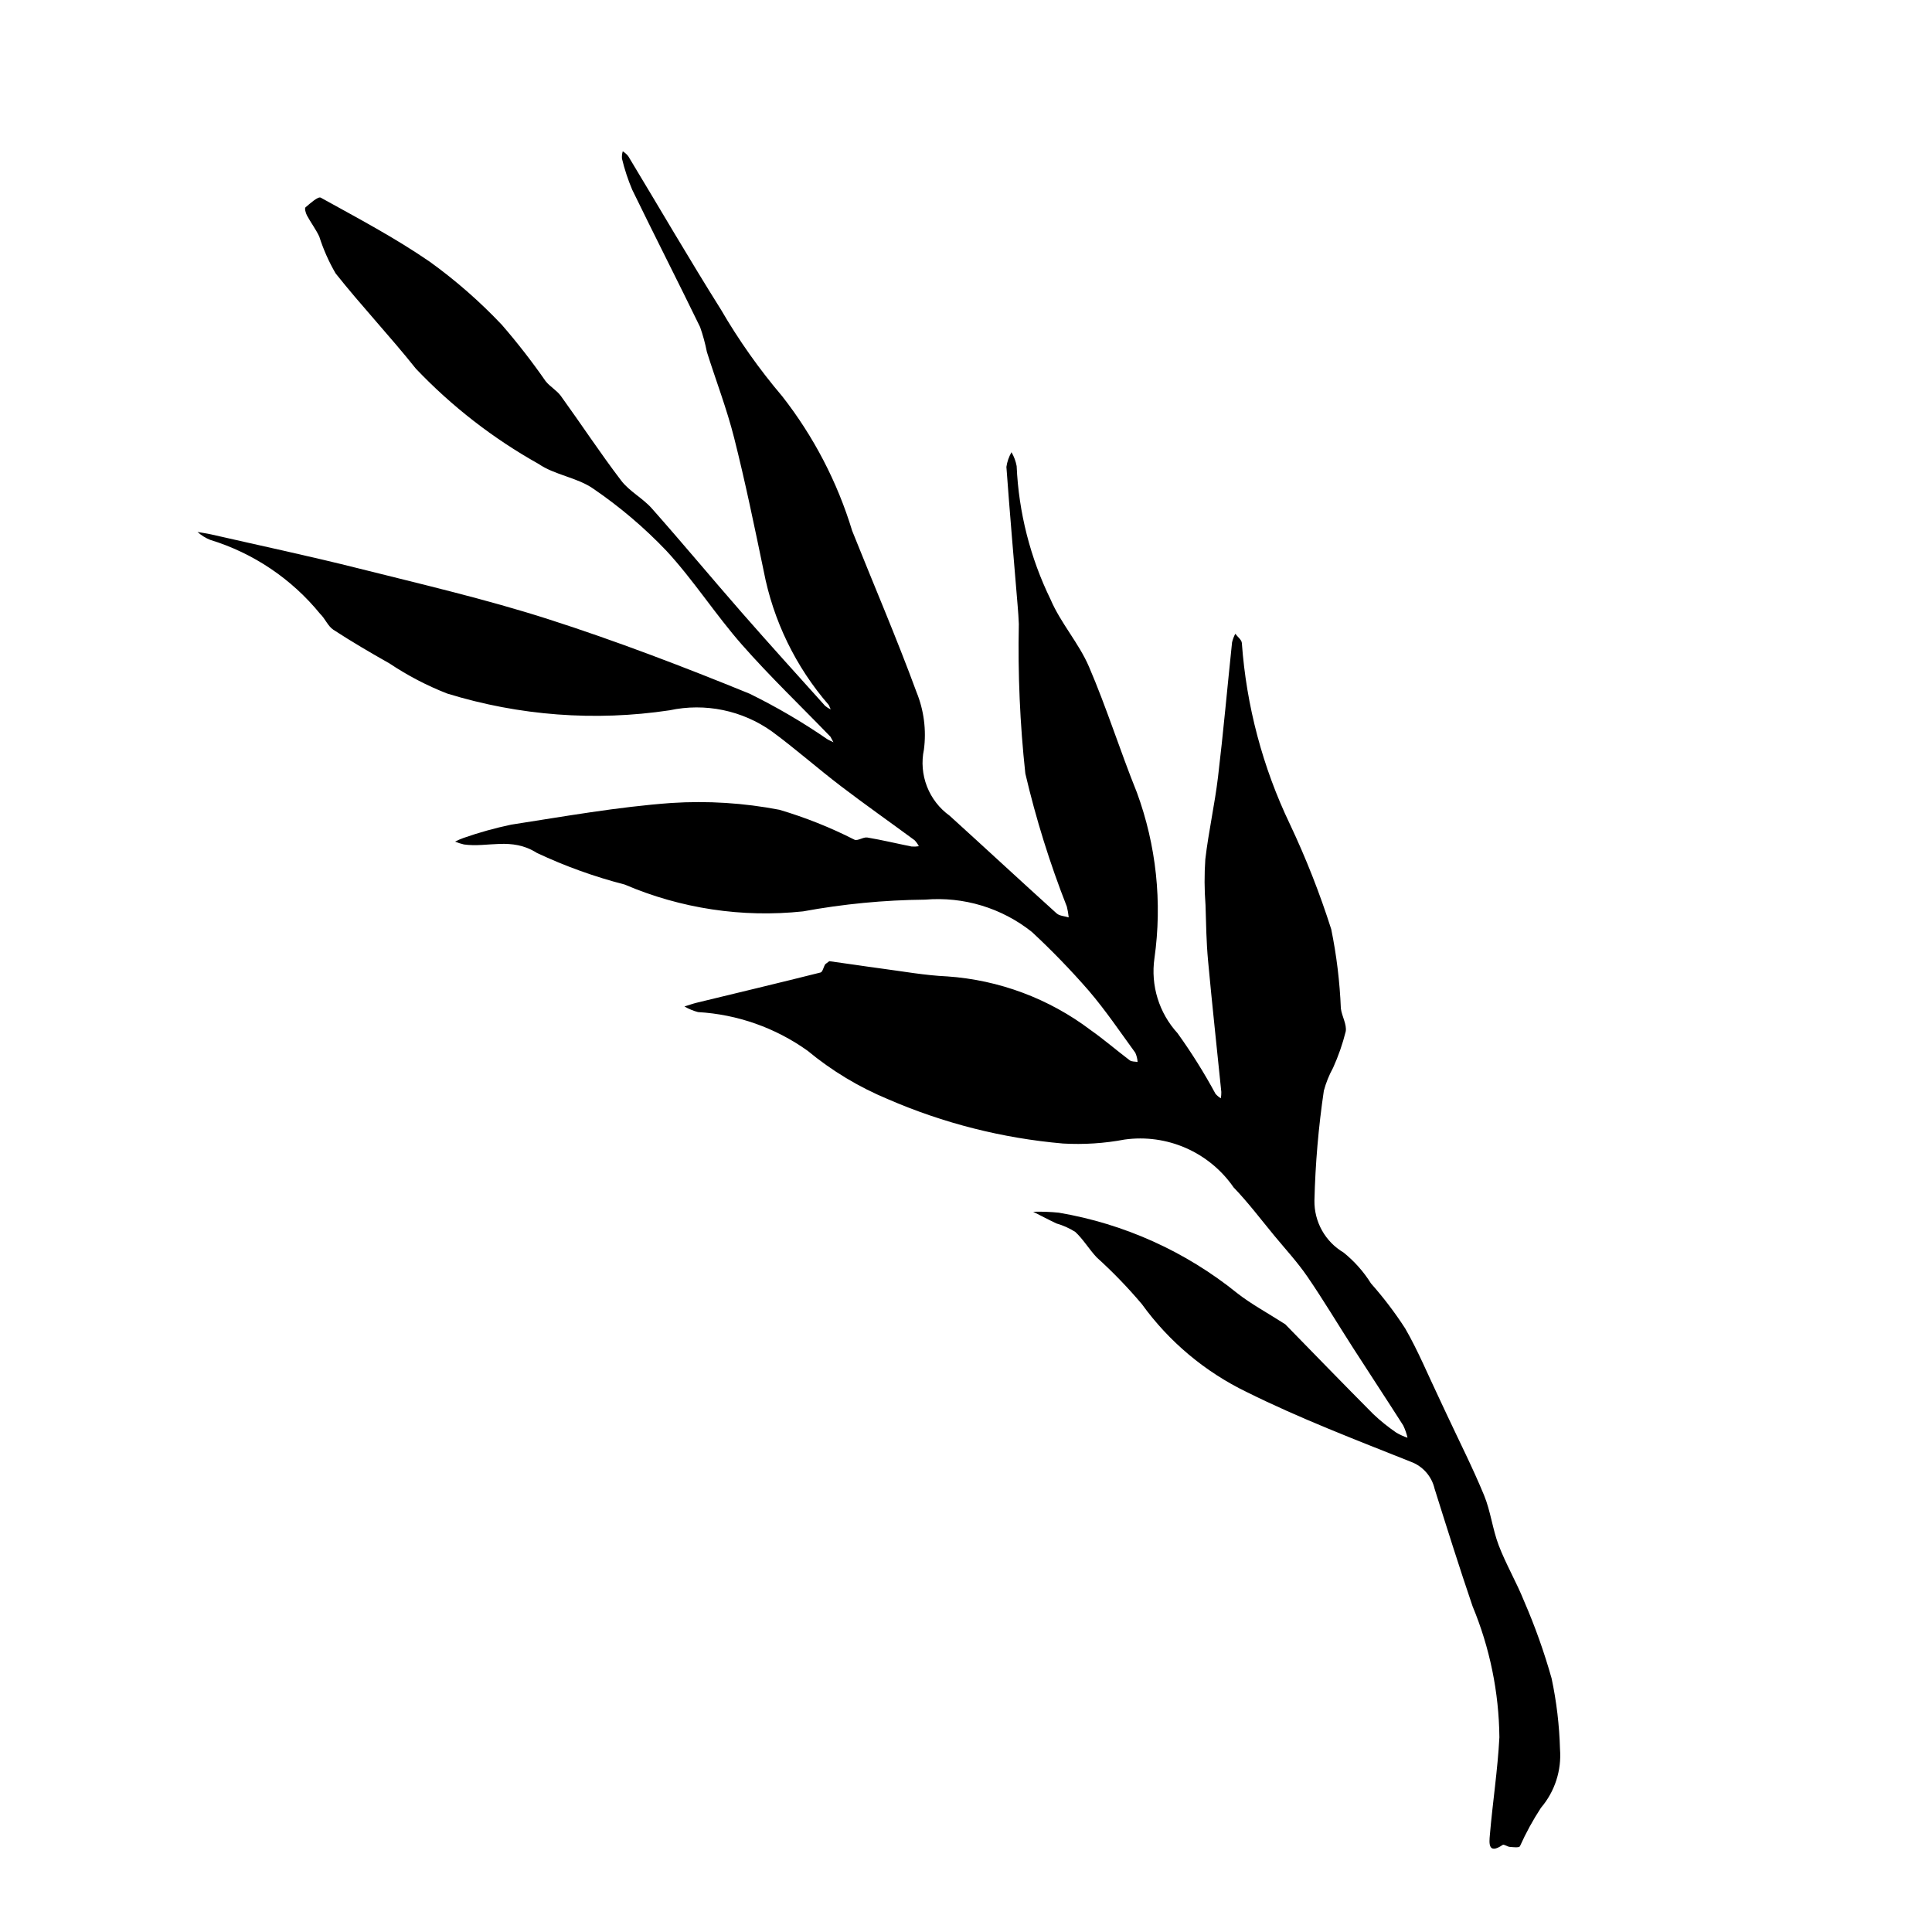 <?xml version="1.0" encoding="UTF-8"?>
<!-- Uploaded to: SVG Repo, www.svgrepo.com, Generator: SVG Repo Mixer Tools -->
<svg fill="#000000" width="800px" height="800px" version="1.1" viewBox="144 144 512 512" xmlns="http://www.w3.org/2000/svg">
 <path d="m484.61 494.95c7.269 7.438 15.25 15.68 23.34 23.816 1.883 1.777 3.906 3.406 6.043 4.871 0.953 0.562 1.961 1.027 3.012 1.379-0.254-1.137-0.641-2.238-1.148-3.281-4.34-6.812-8.797-13.551-13.164-20.348-4.09-6.356-7.961-12.852-12.23-19.082-2.602-3.793-5.754-7.211-8.695-10.766-3.578-4.324-6.965-8.836-10.848-12.867-3.164-4.582-7.543-8.191-12.641-10.434-5.098-2.238-10.719-3.016-16.23-2.25-5.387 1.016-10.879 1.371-16.352 1.055-16.016-1.395-31.699-5.371-46.441-11.777-7.684-3.195-14.848-7.516-21.254-12.824-8.516-6.078-18.574-9.625-29.02-10.23-1.258-0.332-2.469-0.832-3.594-1.488 1.078-0.332 2.144-0.723 3.242-0.992 10.945-2.656 21.902-5.266 32.828-8.012 0.562-0.141 0.777-1.484 1.254-2.203l1.059-0.797c4.559 0.605 9.105 1.328 13.664 1.93 5.836 0.77 11.664 1.832 17.523 2.102l-0.004-0.004c13.812 0.941 27.051 5.891 38.09 14.242 3.566 2.504 6.867 5.379 10.352 8.004 0.512 0.387 1.375 0.301 2.074 0.441l0.004-0.004c-0.051-0.844-0.258-1.668-0.605-2.438-4.043-5.551-7.898-11.273-12.355-16.473-4.742-5.449-9.766-10.641-15.059-15.551-7.992-6.359-18.109-9.422-28.285-8.555-10.859 0.105-21.691 1.148-32.371 3.113-16.102 1.711-32.371-0.742-47.258-7.117-8.004-2.059-15.797-4.867-23.273-8.383-6.738-4.277-12.977-1.332-19.34-2.238v-0.004c-0.797-0.18-1.574-0.434-2.324-0.75 0.723-0.375 1.473-0.699 2.238-0.973 4.121-1.445 8.332-2.617 12.602-3.516 14.121-2.188 28.246-4.711 42.469-5.75h0.004c9.582-0.621 19.207-0.012 28.637 1.805 6.863 2.031 13.527 4.688 19.906 7.938 0.914 0.359 2.324-0.766 3.402-0.586 3.93 0.66 7.812 1.602 11.719 2.383 0.641 0.051 1.285 0.027 1.922-0.078-0.293-0.586-0.676-1.125-1.133-1.594-6.504-4.797-13.125-9.441-19.547-14.344-6.168-4.707-11.992-9.863-18.238-14.465l-0.004-0.004c-7.852-5.602-17.703-7.641-27.137-5.613-19.738 2.961-39.891 1.441-58.957-4.449-5.367-2.102-10.492-4.777-15.281-7.981-5.027-2.84-10.02-5.762-14.852-8.914-1.457-0.953-2.184-2.953-3.5-4.203-7.559-9.285-17.703-16.117-29.156-19.625-1.23-0.496-2.363-1.203-3.352-2.09 1.234 0.219 2.481 0.387 3.699 0.664 13 2.969 26.051 5.742 38.98 8.992 16.816 4.223 33.754 8.16 50.246 13.445 18.035 5.785 35.789 12.582 53.34 19.742l-0.004-0.004c7.219 3.543 14.164 7.613 20.781 12.18l1.48 0.707-0.789-1.465c-7.836-8.117-16.02-15.93-23.457-24.391-7.035-8-12.828-17.113-20.051-24.918-5.84-6.125-12.312-11.617-19.301-16.391-4.285-3.012-10.242-3.633-14.562-6.609h-0.004c-12.031-6.731-22.984-15.238-32.492-25.227-6.856-8.613-14.441-16.641-21.281-25.262-1.793-3.094-3.246-6.371-4.332-9.777-0.914-1.93-2.234-3.664-3.246-5.551-0.348-0.645-0.684-1.918-0.395-2.16 1.25-1.062 3.348-2.957 4.043-2.57 9.75 5.402 19.668 10.629 28.828 16.938v-0.004c6.906 4.969 13.32 10.582 19.164 16.766 4.133 4.766 8.004 9.75 11.602 14.93 1.156 1.465 2.957 2.43 4.043 3.93 5.375 7.441 10.422 15.129 15.984 22.422 2.18 2.856 5.703 4.644 8.113 7.367 8.062 9.09 15.82 18.438 23.82 27.582 7.281 8.328 14.719 16.523 22.109 24.75h0.004c0.449 0.375 0.945 0.691 1.477 0.938l-0.488-1.141c-8.785-10.117-14.746-22.379-17.27-35.543-2.449-11.785-4.875-23.578-7.824-35.246-1.945-7.715-4.828-15.191-7.227-22.793-0.445-2.242-1.043-4.449-1.801-6.606-5.918-12.172-12.078-24.23-17.996-36.402-1.129-2.668-2.035-5.422-2.711-8.238-0.051-0.656 0.02-1.316 0.211-1.941 0.539 0.348 1.023 0.773 1.434 1.266 8.18 13.547 16.133 27.23 24.547 40.629h0.004c4.734 8.152 10.188 15.867 16.293 23.055 8.316 10.633 14.598 22.715 18.52 35.633 5.688 14.242 11.758 28.344 17.047 42.734 1.969 4.828 2.644 10.082 1.965 15.246-0.684 3.266-0.402 6.66 0.809 9.77 1.207 3.109 3.293 5.801 6 7.746 9.48 8.598 18.855 17.305 28.352 25.883 0.766 0.691 2.125 0.727 3.207 1.066h0.004c-0.094-0.957-0.258-1.906-0.488-2.84-4.516-11.48-8.195-23.273-11.008-35.289-1.426-13.16-2-26.395-1.723-39.629-0.055-1.594-0.18-3.188-0.309-4.781-1.016-12.281-2.09-24.559-2.984-36.848 0.199-1.371 0.656-2.691 1.352-3.891 0.66 1.137 1.121 2.375 1.363 3.668 0.539 12.281 3.602 24.32 8.996 35.367 2.664 6.242 7.484 11.559 10.164 17.793 4.684 10.898 8.242 22.277 12.68 33.289l0.004 0.004c5.168 14.051 6.773 29.168 4.672 43.992-1.035 7.199 1.211 14.484 6.121 19.852 3.691 5.133 7.051 10.496 10.055 16.059 0.406 0.469 0.887 0.871 1.418 1.199 0.094-0.559 0.137-1.121 0.129-1.684-1.172-11.617-2.449-23.227-3.519-34.855-0.449-4.879-0.52-9.797-0.668-14.695-0.309-4.027-0.324-8.074-0.051-12.109 0.852-7.301 2.492-14.508 3.363-21.809 1.418-11.879 2.473-23.805 3.727-35.703v0.004c0.188-0.785 0.473-1.543 0.852-2.254 0.605 0.816 1.695 1.613 1.738 2.453v0.004c1.199 16.648 5.516 32.926 12.727 47.98 4.269 9.031 7.93 18.34 10.961 27.859 1.414 6.914 2.266 13.93 2.551 20.984 0.254 2.09 1.633 4.254 1.281 6.16l-0.004-0.004c-0.82 3.289-1.941 6.492-3.336 9.578-1.055 1.922-1.879 3.965-2.449 6.078-1.426 9.637-2.258 19.352-2.496 29.09-0.043 2.773 0.645 5.512 2 7.934 1.355 2.422 3.324 4.441 5.711 5.856 2.871 2.309 5.332 5.078 7.281 8.199 3.32 3.746 6.356 7.734 9.07 11.938 3.398 5.894 6.008 12.242 8.953 18.398l2.016 4.305c3.34 7.152 6.918 14.199 9.922 21.488 1.746 4.231 2.242 8.969 3.879 13.262 1.93 5.051 4.715 9.773 6.727 14.793v0.004c2.891 6.656 5.328 13.5 7.297 20.484 1.309 6.164 2.051 12.434 2.223 18.73 0.441 5.648-1.375 11.242-5.047 15.555-2.125 3.246-3.988 6.656-5.574 10.195-0.254 0.438-1.762 0.238-2.68 0.168-0.656-0.051-1.547-0.762-1.891-0.527-3.965 2.703-3.562-0.672-3.394-2.637 0.738-8.637 2.07-17.23 2.523-25.883-0.117-11.938-2.539-23.738-7.121-34.762-3.508-10.309-6.777-20.695-10.043-31.082h-0.004c-0.75-3.305-3.121-6.004-6.297-7.172-14.648-5.844-29.438-11.488-43.527-18.5h-0.004c-11.023-5.332-20.551-13.32-27.723-23.246-3.715-4.406-7.723-8.555-11.996-12.418-2.019-2.141-3.543-4.777-5.688-6.762h-0.004c-1.547-0.977-3.227-1.73-4.984-2.234-2.078-0.98-4.109-2.062-6.164-3.098 2.273-0.066 4.543 0.016 6.805 0.246 17.328 2.941 33.609 10.289 47.281 21.336 3.648 2.859 7.801 5.082 12.727 8.238z"/>
</svg>